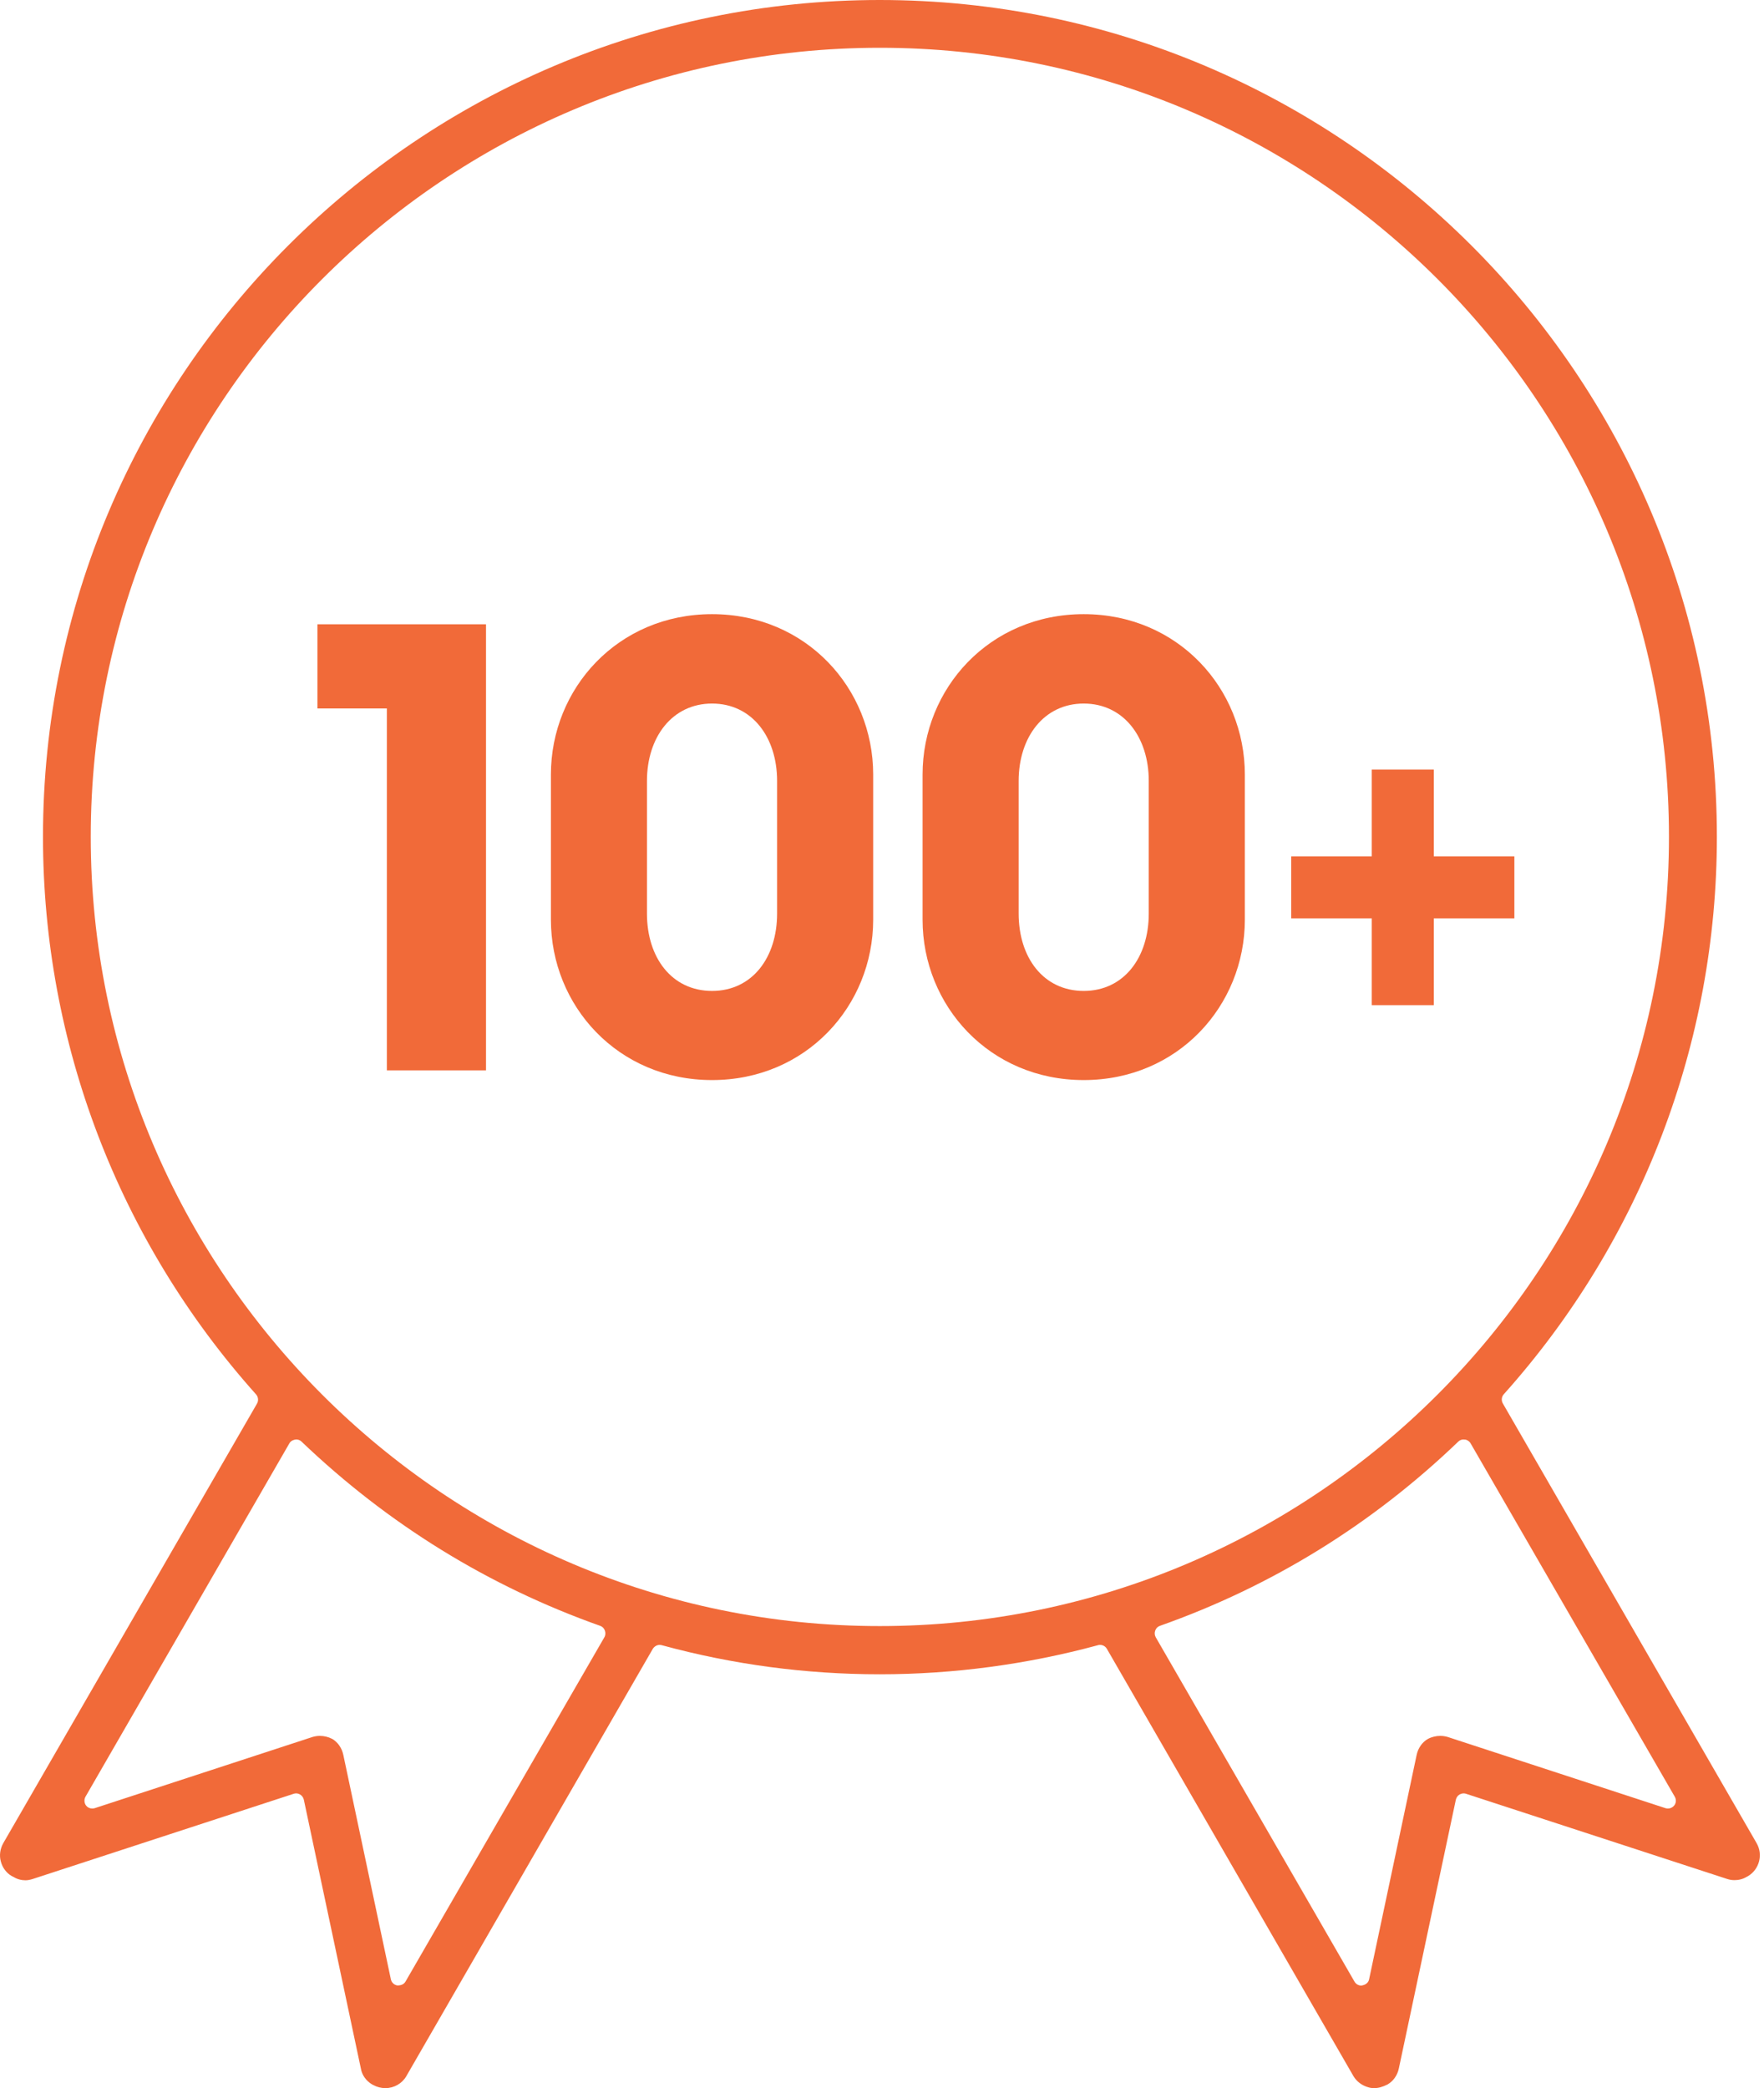 <svg width="49" height="58" viewBox="0 0 49 58" fill="none" xmlns="http://www.w3.org/2000/svg">
<path fill-rule="evenodd" clip-rule="evenodd" d="M38.173 58C38.111 58 38.06 57.993 38.013 57.978C37.837 57.931 37.684 57.817 37.596 57.667L30.747 45.799C30.707 45.729 30.634 45.689 30.557 45.689C30.539 45.689 30.517 45.689 30.499 45.697C28.532 46.23 26.492 46.505 24.437 46.505C22.382 46.505 20.353 46.234 18.382 45.697C18.364 45.693 18.345 45.689 18.323 45.689C18.247 45.689 18.174 45.733 18.133 45.799L11.285 57.671C11.168 57.872 10.945 58 10.707 58C10.587 58 10.473 57.971 10.364 57.912L10.331 57.894C10.17 57.799 10.053 57.634 10.024 57.455L8.44 49.989C8.426 49.927 8.389 49.876 8.334 49.843C8.301 49.825 8.265 49.813 8.225 49.813C8.203 49.813 8.177 49.817 8.155 49.825L0.912 52.19C0.843 52.212 0.773 52.227 0.707 52.227C0.594 52.227 0.477 52.197 0.378 52.135L0.32 52.106C0.181 52.026 0.067 51.876 0.024 51.708C-0.024 51.539 0.002 51.356 0.089 51.199L7.139 38.987C7.186 38.907 7.175 38.801 7.113 38.731C3.296 34.464 1.194 28.965 1.194 23.243C1.194 10.428 11.621 0 24.437 0C37.252 0 47.691 10.428 47.691 23.243C47.691 28.965 45.589 34.464 41.771 38.728C41.709 38.797 41.698 38.9 41.746 38.983L48.795 51.196C48.978 51.514 48.872 51.923 48.554 52.113L48.517 52.132C48.415 52.194 48.298 52.223 48.181 52.223C48.111 52.223 48.042 52.212 47.976 52.19L40.726 49.825C40.704 49.817 40.682 49.813 40.656 49.813C40.62 49.813 40.579 49.825 40.546 49.843C40.492 49.872 40.455 49.927 40.44 49.989L38.857 57.452C38.817 57.642 38.704 57.806 38.543 57.898C38.404 57.967 38.291 58 38.17 58H38.173ZM40.656 39.982C40.601 39.982 40.546 40.004 40.506 40.044C38.115 42.34 35.325 44.062 32.221 45.159C32.159 45.181 32.111 45.228 32.089 45.291C32.067 45.353 32.071 45.419 32.104 45.477L37.625 55.042C37.665 55.111 37.738 55.152 37.815 55.152C37.94 55.133 38.013 55.068 38.031 54.976L39.351 48.746C39.391 48.556 39.504 48.391 39.665 48.3C39.768 48.245 39.892 48.216 40.009 48.216C40.078 48.216 40.148 48.227 40.21 48.245L46.261 50.223C46.283 50.23 46.305 50.234 46.331 50.234C46.397 50.234 46.459 50.205 46.502 50.154C46.561 50.084 46.568 49.985 46.521 49.905L40.85 40.091C40.817 40.033 40.758 39.993 40.693 39.985H40.663L40.656 39.982ZM8.883 48.216C9.003 48.216 9.124 48.245 9.234 48.303C9.387 48.395 9.497 48.556 9.537 48.746L10.857 54.976C10.876 55.068 10.949 55.133 11.036 55.148C11.036 55.148 11.044 55.148 11.047 55.148C11.153 55.148 11.223 55.108 11.263 55.042L16.788 45.477C16.821 45.422 16.824 45.353 16.802 45.291C16.78 45.228 16.733 45.181 16.671 45.159C13.566 44.059 10.777 42.336 8.378 40.044C8.338 40.004 8.283 39.982 8.228 39.982C8.13 39.993 8.071 40.033 8.038 40.091L2.375 49.905C2.331 49.982 2.338 50.084 2.393 50.154C2.433 50.205 2.495 50.234 2.565 50.234C2.587 50.234 2.612 50.23 2.634 50.223L8.685 48.245C8.748 48.227 8.817 48.216 8.886 48.216H8.883ZM24.44 1.327C12.353 1.327 2.521 11.159 2.521 23.243C2.521 35.327 12.353 45.166 24.437 45.166C36.521 45.166 46.36 35.331 46.36 23.243C46.36 11.155 36.528 1.327 24.44 1.327Z" fill="#F16A39"/>
<path d="M13.5 17.34V29.73H10.746V19.678H8.818V17.34H13.5Z" fill="#F16A39"/>
<path d="M24.255 25.544C24.255 27.935 22.395 30 19.779 30C17.162 30 15.303 27.935 15.303 25.544V21.515C15.303 19.123 17.162 17.059 19.779 17.059C22.395 17.059 24.255 19.123 24.255 21.515V25.544ZM21.586 21.692C21.586 20.468 20.882 19.542 19.779 19.542C18.676 19.542 17.971 20.472 17.971 21.692V25.375C17.971 26.598 18.66 27.524 19.779 27.524C20.898 27.524 21.586 26.594 21.586 25.375V21.692Z" fill="#F16A39"/>
<path d="M34.579 25.544C34.579 27.935 32.719 30 30.103 30C27.487 30 25.627 27.935 25.627 25.544V21.515C25.627 19.123 27.487 17.059 30.103 17.059C32.719 17.059 34.579 19.123 34.579 21.515V25.544ZM31.91 21.692C31.91 20.468 31.206 19.542 30.103 19.542C29 19.542 28.296 20.472 28.296 21.692V25.375C28.296 26.598 28.984 27.524 30.103 27.524C31.222 27.524 31.91 26.594 31.91 25.375V21.692Z" fill="#F16A39"/>
<path d="M35.867 23.786H38.105V21.375H39.828V23.786H42.066V25.509H39.828V27.92H38.105V25.509H35.867V23.786Z" fill="#F16A39"/>
</svg>
